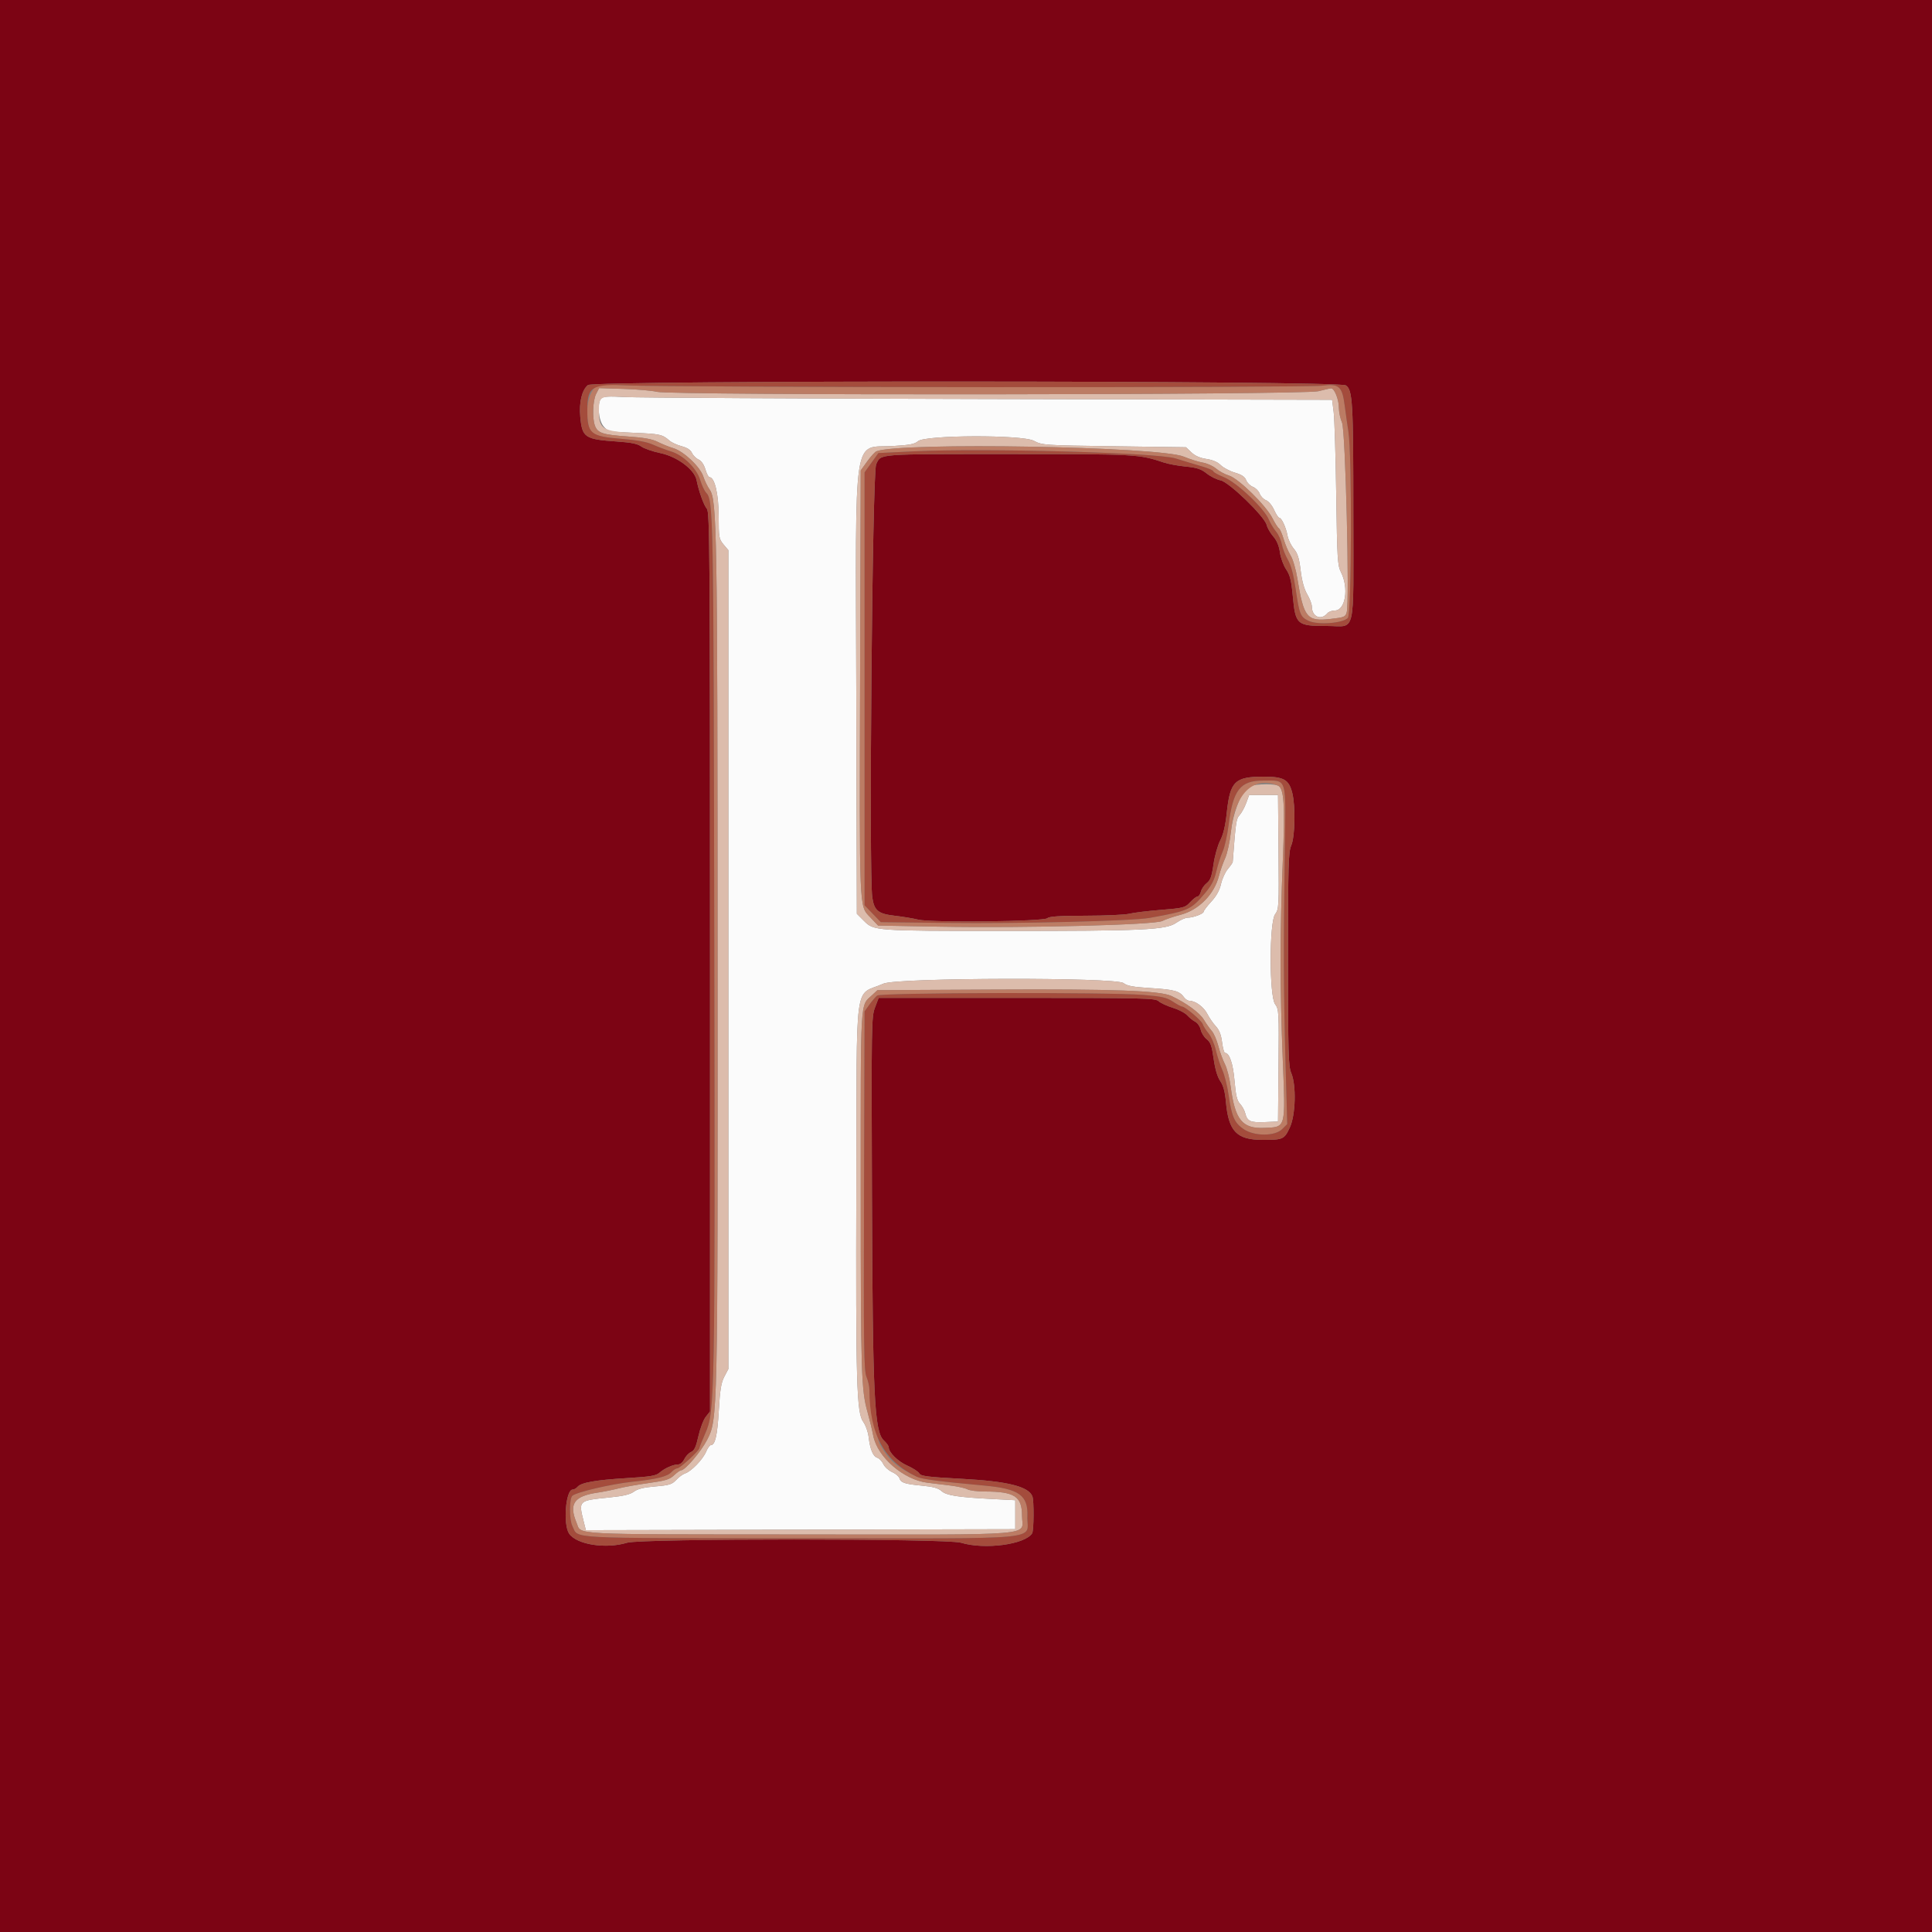 <svg id="svg" version="1.1" xmlns="http://www.w3.org/2000/svg" xmlns:xlink="http://www.w3.org/1999/xlink" width="400" height="400" viewBox="0, 0, 400,400"><rect x="0" y="0" width="400" height="400" fill="#808080" stroke="none"/><g id="svgg"><path id="path0" d="M124.500 82.458 C 123.589 83.372,123.877 87.013,124.960 88.271 C 125.899 89.363,126.032 89.392,131.260 89.608 C 136.642 89.831,137.144 89.941,138.600 91.224 C 139.040 91.611,140.173 92.134,141.118 92.384 C 142.262 92.688,142.978 93.153,143.262 93.776 C 143.496 94.291,144.109 94.903,144.623 95.137 C 145.207 95.404,145.738 96.168,146.042 97.182 C 146.308 98.072,146.687 98.800,146.883 98.800 C 147.962 98.800,148.783 102.268,148.791 106.869 C 148.799 111.260,148.860 111.610,149.800 112.727 L 150.800 113.915 150.800 198.673 L 150.800 283.431 149.966 285.015 C 149.305 286.273,149.068 287.722,148.819 292.027 C 148.521 297.203,148.060 299.200,147.166 299.200 C 146.942 299.200,146.500 299.819,146.184 300.576 C 145.527 302.149,143.107 304.649,141.858 305.045 C 141.395 305.192,140.562 305.798,140.008 306.391 C 139.126 307.334,138.583 307.504,135.667 307.747 C 133.282 307.945,132.026 308.252,131.249 308.827 C 130.459 309.411,129.079 309.739,126.182 310.030 C 119.712 310.681,119.746 310.649,120.848 315.025 L 121.296 316.803 165.748 316.702 L 210.200 316.600 210.200 313.600 L 210.200 310.600 205.400 310.350 C 198.227 309.976,195.926 309.612,194.912 308.690 C 194.265 308.102,193.181 307.804,190.912 307.590 C 187.308 307.250,186.513 306.987,186.211 306.033 C 186.090 305.652,185.408 305.084,184.695 304.770 C 183.983 304.457,183.170 303.716,182.889 303.124 C 182.609 302.532,182.043 301.941,181.633 301.810 C 180.743 301.528,180.149 300.096,179.840 297.493 C 179.715 296.444,179.217 295.050,178.733 294.395 C 177.349 292.523,177.172 286.473,177.292 245.083 C 177.418 201.333,176.730 206.409,182.911 203.652 C 185.713 202.402,231.044 202.304,232.620 203.545 C 233.360 204.126,234.597 204.353,238.274 204.579 C 243.103 204.876,244.213 205.182,245.123 206.463 C 245.410 206.869,245.914 207.200,246.243 207.200 C 247.480 207.200,249.219 208.469,249.955 209.908 C 250.374 210.729,251.173 211.890,251.729 212.488 C 252.437 213.251,252.822 214.237,253.016 215.788 C 253.168 217.005,253.447 218.000,253.637 218.000 C 254.547 218.000,255.292 220.208,255.602 223.823 C 255.859 226.825,256.110 227.867,256.736 228.538 C 257.179 229.012,257.662 229.888,257.810 230.484 C 258.224 232.153,258.878 232.449,261.864 232.319 L 264.600 232.200 264.706 220.607 C 264.808 209.521,264.777 208.966,264.006 207.923 C 262.772 206.254,262.772 190.946,264.006 189.277 C 264.778 188.234,264.808 187.679,264.706 176.393 L 264.600 164.600 261.611 164.600 L 258.623 164.600 258.010 166.260 C 257.672 167.173,257.061 168.290,256.651 168.743 C 255.940 169.529,255.850 170.138,255.220 178.469 C 255.209 178.617,254.757 179.265,254.215 179.909 C 253.674 180.553,253.035 181.950,252.797 183.015 C 252.501 184.334,251.859 185.498,250.781 186.667 C 249.912 187.610,249.200 188.549,249.200 188.752 C 249.200 189.189,247.031 190.000,245.862 190.000 C 245.411 190.000,244.345 190.483,243.493 191.074 C 241.392 192.530,236.718 192.747,207.600 192.739 C 181.163 192.731,180.928 192.715,178.884 190.671 L 177.400 189.187 177.281 143.493 C 177.136 88.256,176.460 92.830,184.842 92.348 C 188.328 92.147,189.402 91.941,190.057 91.348 C 191.492 90.048,211.635 89.979,214.060 91.266 C 215.765 92.171,216.101 92.194,230.674 92.395 L 245.549 92.600 246.674 93.667 C 247.424 94.377,248.460 94.831,249.775 95.024 C 251.062 95.212,252.091 95.655,252.731 96.295 C 253.271 96.835,254.596 97.539,255.674 97.859 C 257.099 98.282,257.738 98.711,258.011 99.428 C 258.217 99.970,258.842 100.588,259.400 100.800 C 259.958 101.012,260.588 101.642,260.800 102.200 C 261.012 102.758,261.603 103.373,262.114 103.567 C 262.634 103.765,263.368 104.643,263.782 105.560 C 264.189 106.462,264.670 107.200,264.850 107.200 C 265.334 107.200,266.253 109.180,266.562 110.888 C 266.711 111.707,267.294 112.926,267.859 113.597 C 268.667 114.557,268.971 115.521,269.284 118.107 C 269.548 120.292,270.003 121.946,270.641 123.033 C 271.168 123.934,271.600 125.071,271.600 125.561 C 271.600 127.711,273.523 128.539,274.837 126.956 C 275.090 126.650,275.780 126.400,276.369 126.400 C 278.564 126.400,279.304 121.741,277.631 118.461 C 276.927 117.081,276.844 115.722,276.651 102.377 C 276.535 94.360,276.296 86.669,276.120 85.287 L 275.800 82.774 204.800 82.615 C 165.750 82.527,131.820 82.343,129.400 82.206 C 126.123 82.020,124.872 82.084,124.500 82.458 " stroke="none" fill="#fbfbfb" fill-rule="evenodd"></path><path id="path1" d="M123.422 81.558 C 122.729 82.897,122.594 86.606,123.181 88.150 C 123.758 89.667,124.791 90.006,129.914 90.362 C 133.351 90.601,135.042 90.907,136.207 91.500 C 137.083 91.946,138.528 92.528,139.417 92.794 C 141.562 93.435,144.958 96.647,145.608 98.650 C 145.885 99.502,146.468 100.709,146.905 101.332 C 148.444 103.525,148.540 109.144,148.571 199.000 C 148.603 293.978,148.607 293.794,146.383 298.130 C 145.161 300.512,141.846 304.400,141.037 304.400 C 140.821 304.400,140.158 304.865,139.565 305.433 C 138.663 306.297,137.807 306.561,134.343 307.041 C 132.064 307.357,129.210 307.865,128.000 308.171 C 126.790 308.476,124.900 308.857,123.800 309.016 C 118.851 309.731,117.724 311.328,119.377 315.283 C 120.442 317.831,117.209 317.662,165.493 317.693 C 216.203 317.726,211.600 318.110,211.600 313.848 C 211.600 309.794,210.063 308.800,203.797 308.800 C 202.340 308.800,200.765 308.595,200.298 308.345 C 199.831 308.095,198.268 307.747,196.824 307.571 C 195.381 307.394,193.210 307.129,192.000 306.980 C 187.083 306.376,181.662 301.678,180.802 297.275 C 180.558 296.024,180.027 293.830,179.623 292.400 C 178.315 287.777,178.209 284.360,178.204 246.600 C 178.200 205.694,178.041 208.386,180.594 206.000 L 181.664 205.000 205.732 204.877 C 230.581 204.751,240.152 205.097,242.525 206.206 C 245.568 207.630,248.385 209.684,249.231 211.098 C 249.725 211.924,250.472 212.984,250.890 213.453 C 251.309 213.922,251.918 215.328,252.244 216.576 C 252.570 217.825,253.185 219.513,253.609 220.328 C 254.034 221.143,254.571 223.248,254.802 225.005 C 255.702 231.848,257.208 233.703,261.709 233.517 C 266.297 233.326,266.160 233.829,265.582 219.365 C 264.984 204.370,264.985 192.971,265.584 178.400 C 266.075 166.472,265.856 163.137,264.546 162.635 C 263.240 162.133,258.865 162.392,258.250 163.007 C 256.738 164.519,255.230 168.614,254.839 172.270 C 254.624 174.289,254.088 176.729,253.649 177.693 C 253.210 178.657,252.639 180.284,252.381 181.310 C 251.411 185.161,248.199 188.416,244.394 189.402 C 242.987 189.766,241.300 190.341,240.647 190.679 C 239.075 191.492,212.326 192.172,194.400 191.854 L 181.800 191.631 180.140 189.882 C 177.863 187.481,177.930 189.093,178.075 139.800 L 178.200 97.400 179.551 95.523 C 180.294 94.491,181.155 93.549,181.465 93.430 C 186.470 91.510,240.066 92.448,245.087 94.544 C 246.359 95.075,248.131 95.630,249.025 95.777 C 249.918 95.924,251.163 96.487,251.791 97.026 C 252.420 97.566,253.621 98.214,254.462 98.466 C 256.406 99.048,262.099 104.633,263.434 107.267 C 263.957 108.299,264.564 109.254,264.782 109.389 C 265.000 109.524,265.449 110.542,265.778 111.652 C 266.108 112.761,266.756 114.281,267.218 115.029 C 267.686 115.787,268.304 117.902,268.611 119.803 C 269.919 127.883,270.588 128.700,275.442 128.151 C 278.324 127.825,278.566 127.725,278.824 126.755 C 279.435 124.456,278.565 89.109,277.858 87.513 C 277.496 86.695,277.200 85.291,277.200 84.393 C 277.200 82.724,276.274 80.400,275.609 80.400 C 275.406 80.400,274.202 80.670,272.935 81.000 C 269.983 81.769,139.104 81.886,136.000 81.122 C 135.010 80.879,131.915 80.607,129.122 80.518 L 124.043 80.356 123.422 81.558 M204.800 82.615 L 275.800 82.774 276.120 85.287 C 276.296 86.669,276.535 94.360,276.651 102.377 C 276.844 115.722,276.927 117.081,277.631 118.461 C 279.304 121.741,278.564 126.400,276.369 126.400 C 275.780 126.400,275.090 126.650,274.837 126.956 C 273.523 128.539,271.600 127.711,271.600 125.561 C 271.600 125.071,271.168 123.934,270.641 123.033 C 270.003 121.946,269.548 120.292,269.284 118.107 C 268.971 115.521,268.667 114.557,267.859 113.597 C 267.294 112.926,266.711 111.707,266.562 110.888 C 266.253 109.180,265.334 107.200,264.850 107.200 C 264.670 107.200,264.189 106.462,263.782 105.560 C 263.368 104.643,262.634 103.765,262.114 103.567 C 261.603 103.373,261.012 102.758,260.800 102.200 C 260.588 101.642,259.958 101.012,259.400 100.800 C 258.842 100.588,258.217 99.970,258.011 99.428 C 257.738 98.711,257.099 98.282,255.674 97.859 C 254.596 97.539,253.271 96.835,252.731 96.295 C 252.091 95.655,251.062 95.212,249.775 95.024 C 248.460 94.831,247.424 94.377,246.674 93.667 L 245.549 92.600 230.674 92.395 C 216.101 92.194,215.765 92.171,214.060 91.266 C 211.635 89.979,191.492 90.048,190.057 91.348 C 189.402 91.941,188.328 92.147,184.842 92.348 C 176.460 92.830,177.136 88.256,177.281 143.493 L 177.400 189.187 178.884 190.671 C 180.928 192.715,181.163 192.731,207.600 192.739 C 236.718 192.747,241.392 192.530,243.493 191.074 C 244.345 190.483,245.411 190.000,245.862 190.000 C 247.031 190.000,249.200 189.189,249.200 188.752 C 249.200 188.549,249.912 187.610,250.781 186.667 C 251.859 185.498,252.501 184.334,252.797 183.015 C 253.035 181.950,253.674 180.553,254.215 179.909 C 254.757 179.265,255.209 178.617,255.220 178.469 C 255.850 170.138,255.940 169.529,256.651 168.743 C 257.061 168.290,257.672 167.173,258.010 166.260 L 258.623 164.600 261.611 164.600 L 264.600 164.600 264.706 176.393 C 264.808 187.679,264.778 188.234,264.006 189.277 C 262.772 190.946,262.772 206.254,264.006 207.923 C 264.777 208.966,264.808 209.521,264.706 220.607 L 264.600 232.200 261.864 232.319 C 258.878 232.449,258.224 232.153,257.810 230.484 C 257.662 229.888,257.179 229.012,256.736 228.538 C 256.110 227.867,255.859 226.825,255.602 223.823 C 255.292 220.208,254.547 218.000,253.637 218.000 C 253.447 218.000,253.168 217.005,253.016 215.788 C 252.822 214.237,252.437 213.251,251.729 212.488 C 251.173 211.890,250.374 210.729,249.955 209.908 C 249.219 208.469,247.480 207.200,246.243 207.200 C 245.914 207.200,245.410 206.869,245.123 206.463 C 244.213 205.182,243.103 204.876,238.274 204.579 C 234.597 204.353,233.360 204.126,232.620 203.545 C 231.044 202.304,185.713 202.402,182.911 203.652 C 176.730 206.409,177.418 201.333,177.292 245.083 C 177.172 286.473,177.349 292.523,178.733 294.395 C 179.217 295.050,179.715 296.444,179.840 297.493 C 180.149 300.096,180.743 301.528,181.633 301.810 C 182.043 301.941,182.609 302.532,182.889 303.124 C 183.170 303.716,183.983 304.457,184.695 304.770 C 185.408 305.084,186.090 305.652,186.211 306.033 C 186.513 306.987,187.308 307.250,190.912 307.590 C 193.181 307.804,194.265 308.102,194.912 308.690 C 195.926 309.612,198.227 309.976,205.400 310.350 L 210.200 310.600 210.200 313.600 L 210.200 316.600 165.748 316.702 L 121.296 316.803 120.848 315.025 C 119.746 310.649,119.712 310.681,126.182 310.030 C 129.079 309.739,130.459 309.411,131.249 308.827 C 132.026 308.252,133.282 307.945,135.667 307.747 C 138.583 307.504,139.126 307.334,140.008 306.391 C 140.562 305.798,141.395 305.192,141.858 305.045 C 143.107 304.649,145.527 302.149,146.184 300.576 C 146.500 299.819,146.942 299.200,147.166 299.200 C 148.060 299.200,148.521 297.203,148.819 292.027 C 149.068 287.722,149.305 286.273,149.966 285.015 L 150.800 283.431 150.800 198.673 L 150.800 113.915 149.800 112.727 C 148.860 111.610,148.799 111.260,148.791 106.869 C 148.783 102.268,147.962 98.800,146.883 98.800 C 146.687 98.800,146.308 98.072,146.042 97.182 C 145.738 96.168,145.207 95.404,144.623 95.137 C 144.109 94.903,143.496 94.291,143.262 93.776 C 142.978 93.153,142.262 92.688,141.118 92.384 C 140.173 92.134,139.040 91.611,138.600 91.224 C 137.144 89.941,136.642 89.831,131.260 89.608 C 124.813 89.341,124.000 88.832,124.000 85.058 C 124.000 82.033,124.229 81.912,129.400 82.206 C 131.820 82.343,165.750 82.527,204.800 82.615 " stroke="none" fill="#dcbcac" fill-rule="evenodd"></path><path id="path2" d="M123.128 80.257 C 121.718 81.819,121.224 84.818,121.855 87.977 C 122.248 89.941,123.418 90.436,128.667 90.855 C 131.876 91.112,133.926 91.489,135.176 92.052 C 136.179 92.504,137.855 93.135,138.901 93.453 C 141.471 94.235,144.243 96.951,144.984 99.414 C 145.292 100.438,145.818 101.578,146.153 101.948 C 147.711 103.670,147.726 104.488,147.883 194.600 C 148.049 290.128,148.011 292.218,146.023 296.747 C 145.350 298.280,144.800 299.661,144.800 299.817 C 144.800 300.317,140.793 304.000,140.249 304.000 C 139.960 304.000,139.417 304.339,139.042 304.754 C 138.176 305.710,136.079 306.231,130.800 306.799 C 126.489 307.264,119.425 308.915,118.512 309.673 C 117.848 310.224,117.844 314.673,118.506 315.961 C 119.885 318.645,116.165 318.447,165.768 318.474 C 217.820 318.501,212.519 319.011,212.715 313.956 C 212.885 309.583,210.999 308.234,203.800 307.576 C 194.460 306.723,190.884 306.254,189.800 305.740 C 185.678 303.786,184.073 302.379,182.188 299.064 C 181.531 297.908,180.007 290.022,180.003 287.749 C 180.001 287.061,179.726 285.841,179.390 285.038 C 178.855 283.759,178.794 278.990,178.890 246.489 L 179.000 209.400 180.000 208.005 C 180.550 207.237,181.270 206.388,181.600 206.117 C 182.342 205.509,229.618 205.399,236.755 205.990 C 240.585 206.307,241.555 206.528,242.846 207.383 C 243.691 207.942,244.537 208.400,244.726 208.400 C 245.376 208.400,248.774 211.288,249.014 212.045 C 249.147 212.463,249.690 213.320,250.220 213.951 C 250.751 214.582,251.433 216.156,251.735 217.449 C 252.038 218.742,252.649 220.610,253.094 221.600 C 253.538 222.590,254.120 224.930,254.387 226.800 C 255.015 231.194,255.586 232.490,257.456 233.760 C 259.690 235.279,263.956 235.281,265.472 233.764 L 266.508 232.729 266.154 220.064 C 265.750 205.610,265.716 195.954,266.000 176.521 C 266.235 160.470,266.582 161.634,261.554 161.613 C 256.780 161.593,255.278 163.520,254.366 170.832 C 254.108 172.904,253.560 175.354,253.149 176.276 C 252.738 177.198,252.145 179.052,251.832 180.397 C 251.394 182.274,250.823 183.355,249.378 185.046 C 246.532 188.377,246.043 188.592,238.000 190.045 C 234.491 190.679,211.027 191.260,196.081 191.084 L 182.363 190.922 180.681 189.173 L 179.000 187.423 179.000 142.611 L 179.000 97.800 180.431 95.800 L 181.862 93.800 189.231 93.444 C 203.648 92.746,239.583 93.722,243.400 94.914 C 245.160 95.464,247.635 96.212,248.900 96.577 C 250.165 96.942,251.200 97.391,251.200 97.574 C 251.200 97.757,252.207 98.316,253.437 98.815 C 256.051 99.876,261.723 105.240,262.698 107.573 C 263.024 108.354,263.698 109.477,264.196 110.068 C 264.693 110.659,265.226 111.831,265.380 112.671 C 265.534 113.512,266.095 114.950,266.626 115.866 C 267.285 117.000,267.797 118.904,268.233 121.834 C 269.039 127.264,269.227 127.732,270.924 128.537 C 272.828 129.441,278.050 129.049,279.066 127.927 C 279.841 127.071,279.930 94.118,279.170 89.340 C 278.965 88.053,278.623 85.650,278.410 84.000 C 277.888 79.952,277.241 79.394,273.610 79.863 C 270.408 80.276,139.592 80.230,130.400 79.812 C 124.255 79.533,123.754 79.564,123.128 80.257 M136.000 81.122 C 139.104 81.886,269.983 81.769,272.935 81.000 C 274.202 80.670,275.406 80.400,275.609 80.400 C 276.274 80.400,277.200 82.724,277.200 84.393 C 277.200 85.291,277.496 86.695,277.858 87.513 C 278.565 89.109,279.435 124.456,278.824 126.755 C 278.566 127.725,278.324 127.825,275.442 128.151 C 270.588 128.700,269.919 127.883,268.611 119.803 C 268.304 117.902,267.686 115.787,267.218 115.029 C 266.756 114.281,266.108 112.761,265.778 111.652 C 265.449 110.542,265.000 109.524,264.782 109.389 C 264.564 109.254,263.957 108.299,263.434 107.267 C 262.099 104.633,256.406 99.048,254.462 98.466 C 253.621 98.214,252.420 97.566,251.791 97.026 C 251.163 96.487,249.918 95.924,249.025 95.777 C 248.131 95.630,246.359 95.075,245.087 94.544 C 240.066 92.448,186.470 91.510,181.465 93.430 C 181.155 93.549,180.294 94.491,179.551 95.523 L 178.200 97.400 178.075 139.800 C 177.930 189.093,177.863 187.481,180.140 189.882 L 181.800 191.631 194.400 191.854 C 212.326 192.172,239.075 191.492,240.647 190.679 C 241.300 190.341,242.987 189.766,244.394 189.402 C 248.199 188.416,251.411 185.161,252.381 181.310 C 252.639 180.284,253.210 178.657,253.649 177.693 C 254.088 176.729,254.624 174.289,254.839 172.270 C 255.693 164.282,259.359 160.644,264.546 162.635 C 265.856 163.137,266.075 166.472,265.584 178.400 C 264.985 192.971,264.984 204.370,265.582 219.365 C 266.160 233.829,266.297 233.326,261.709 233.517 C 257.208 233.703,255.702 231.848,254.802 225.005 C 254.571 223.248,254.034 221.143,253.609 220.328 C 253.185 219.513,252.570 217.825,252.244 216.576 C 251.918 215.328,251.309 213.922,250.890 213.453 C 250.472 212.984,249.725 211.924,249.231 211.098 C 248.385 209.684,245.568 207.630,242.525 206.206 C 240.152 205.097,230.581 204.751,205.732 204.877 L 181.664 205.000 180.594 206.000 C 178.041 208.386,178.200 205.694,178.204 246.600 C 178.209 284.360,178.315 287.777,179.623 292.400 C 180.027 293.830,180.558 296.024,180.802 297.275 C 181.662 301.678,187.083 306.376,192.000 306.980 C 193.210 307.129,195.381 307.394,196.824 307.571 C 198.268 307.747,199.831 308.095,200.298 308.345 C 200.765 308.595,202.340 308.800,203.797 308.800 C 210.063 308.800,211.600 309.794,211.600 313.848 C 211.600 318.110,216.203 317.726,165.493 317.693 C 117.209 317.662,120.442 317.831,119.377 315.283 C 117.724 311.328,118.851 309.731,123.800 309.016 C 124.900 308.857,126.790 308.476,128.000 308.171 C 129.210 307.865,132.064 307.357,134.343 307.041 C 137.807 306.561,138.663 306.297,139.565 305.433 C 140.158 304.865,140.821 304.400,141.037 304.400 C 141.846 304.400,145.161 300.512,146.383 298.130 C 148.607 293.794,148.603 293.978,148.571 199.000 C 148.540 109.144,148.444 103.525,146.905 101.332 C 146.468 100.709,145.885 99.502,145.608 98.650 C 144.958 96.647,141.562 93.435,139.417 92.794 C 138.528 92.528,137.083 91.946,136.207 91.500 C 135.042 90.907,133.351 90.601,129.914 90.362 C 124.791 90.006,123.758 89.667,123.181 88.150 C 122.594 86.606,122.729 82.897,123.422 81.558 L 124.043 80.356 129.122 80.518 C 131.915 80.607,135.010 80.879,136.000 81.122 " stroke="none" fill="#bc7c64" fill-rule="evenodd"></path><path id="path3" d="M0.000 200.000 L 0.000 400.000 200.000 400.000 L 400.000 400.000 400.000 200.000 L 400.000 0.000 200.000 0.000 L 0.000 0.000 0.000 200.000 M278.636 79.787 C 280.053 80.715,280.192 83.120,280.196 106.732 C 280.201 132.198,280.819 129.600,274.750 129.600 C 268.489 129.600,268.218 129.360,267.650 123.322 C 267.350 120.134,267.077 119.055,266.275 117.873 C 265.725 117.062,265.149 115.484,264.995 114.365 C 264.808 113.004,264.353 111.913,263.618 111.066 C 263.014 110.370,262.399 109.300,262.250 108.690 C 261.818 106.915,254.436 99.771,252.697 99.445 C 251.920 99.299,250.633 98.662,249.838 98.030 C 248.673 97.104,247.827 96.825,245.496 96.595 C 243.903 96.438,241.880 96.069,241.000 95.773 C 235.847 94.045,235.253 94.012,209.600 94.010 C 181.081 94.009,182.468 93.904,181.397 96.137 C 180.602 97.795,179.861 180.760,180.596 185.800 C 180.994 188.526,181.817 189.201,185.220 189.592 C 186.859 189.780,189.052 190.143,190.093 190.398 C 192.792 191.059,216.162 190.799,216.861 190.100 C 217.223 189.737,219.388 189.597,224.780 189.590 C 228.861 189.585,232.920 189.402,233.800 189.183 C 234.680 188.964,237.626 188.604,240.347 188.384 C 245.091 188.000,245.340 187.935,246.408 186.792 C 247.020 186.136,247.715 185.600,247.953 185.600 C 248.190 185.600,248.498 185.147,248.637 184.594 C 248.776 184.040,249.318 183.251,249.841 182.840 C 250.602 182.241,250.881 181.465,251.244 178.946 C 251.493 177.216,252.119 174.990,252.634 174.000 C 253.280 172.759,253.702 170.970,253.994 168.236 C 254.687 161.749,255.662 160.802,261.646 160.801 C 265.790 160.800,266.855 161.407,267.550 164.167 C 268.247 166.936,268.124 173.212,267.337 175.051 C 266.746 176.431,266.673 179.000,266.673 198.600 C 266.673 218.200,266.746 220.769,267.337 222.149 C 268.411 224.658,268.250 230.846,267.043 233.439 C 265.904 235.885,265.652 236.000,261.440 236.000 C 256.034 236.000,254.356 234.259,253.807 228.079 C 253.624 226.022,253.280 224.764,252.642 223.825 C 252.050 222.951,251.577 221.357,251.273 219.206 C 250.893 216.518,250.632 215.783,249.835 215.156 C 249.300 214.735,248.743 213.851,248.598 213.192 C 248.453 212.533,247.945 211.792,247.467 211.545 C 246.990 211.299,246.240 210.697,245.800 210.207 C 245.360 209.718,244.019 209.016,242.819 208.647 C 241.619 208.279,240.296 207.667,239.877 207.289 C 239.172 206.651,237.014 206.600,210.518 206.600 L 181.920 206.600 181.158 208.600 C 180.425 210.523,180.401 212.008,180.527 247.400 C 180.676 289.345,181.018 296.398,182.994 298.229 C 183.547 298.742,184.000 299.368,184.000 299.619 C 184.000 300.699,185.878 302.567,187.832 303.431 C 188.991 303.944,190.111 304.669,190.320 305.043 C 190.646 305.626,191.945 305.790,199.450 306.195 C 208.671 306.694,212.970 307.782,213.750 309.814 C 214.098 310.721,214.053 316.899,213.694 317.459 C 212.204 319.786,203.856 320.888,198.964 319.404 C 196.025 318.513,132.775 318.513,129.836 319.404 C 125.438 320.739,119.431 319.807,117.847 317.545 C 116.541 315.681,117.113 308.400,118.565 308.400 C 118.860 308.400,119.313 308.146,119.571 307.835 C 120.303 306.953,123.292 306.423,129.736 306.032 C 134.665 305.734,135.818 305.544,136.536 304.913 C 137.585 303.990,139.366 303.200,140.397 303.200 C 140.832 303.200,141.380 302.730,141.680 302.100 C 141.968 301.495,142.598 300.826,143.081 300.614 C 143.760 300.316,144.103 299.576,144.600 297.341 C 144.954 295.753,145.638 293.951,146.121 293.337 L 147.000 292.220 147.000 199.152 C 147.000 113.897,146.946 106.022,146.351 105.342 C 145.714 104.612,144.688 101.759,144.216 99.400 C 143.777 97.207,140.205 94.537,136.745 93.816 C 135.125 93.478,133.338 92.861,132.774 92.444 C 132.010 91.879,130.734 91.616,127.774 91.413 C 121.065 90.953,120.536 90.598,120.139 86.298 C 119.861 83.280,120.487 80.705,121.736 79.721 C 123.021 78.711,277.091 78.775,278.636 79.787 " stroke="none" fill="#7c0414" fill-rule="evenodd"></path><path id="path4" d="M121.736 79.721 C 120.487 80.705,119.861 83.280,120.139 86.298 C 120.536 90.598,121.065 90.953,127.774 91.413 C 130.734 91.616,132.010 91.879,132.774 92.444 C 133.338 92.861,135.125 93.478,136.745 93.816 C 140.205 94.537,143.777 97.207,144.216 99.400 C 144.688 101.759,145.714 104.612,146.351 105.342 C 146.946 106.022,147.000 113.897,147.000 199.152 L 147.000 292.220 146.121 293.337 C 145.638 293.951,144.954 295.753,144.600 297.341 C 144.103 299.576,143.760 300.316,143.081 300.614 C 142.598 300.826,141.968 301.495,141.680 302.100 C 141.380 302.730,140.832 303.200,140.397 303.200 C 139.366 303.200,137.585 303.990,136.536 304.913 C 135.818 305.544,134.665 305.734,129.736 306.032 C 123.292 306.423,120.303 306.953,119.571 307.835 C 119.313 308.146,118.860 308.400,118.565 308.400 C 117.113 308.400,116.541 315.681,117.847 317.545 C 119.431 319.807,125.438 320.739,129.836 319.404 C 132.775 318.513,196.025 318.513,198.964 319.404 C 203.856 320.888,212.204 319.786,213.694 317.459 C 214.053 316.899,214.098 310.721,213.750 309.814 C 212.970 307.782,208.671 306.694,199.450 306.195 C 191.945 305.790,190.646 305.626,190.320 305.043 C 190.111 304.669,188.991 303.944,187.832 303.431 C 185.878 302.567,184.000 300.699,184.000 299.619 C 184.000 299.368,183.547 298.742,182.994 298.229 C 181.018 296.398,180.676 289.345,180.527 247.400 C 180.401 212.008,180.425 210.523,181.158 208.600 L 181.920 206.600 210.518 206.600 C 237.014 206.600,239.172 206.651,239.877 207.289 C 240.296 207.667,241.619 208.279,242.819 208.647 C 244.019 209.016,245.360 209.718,245.800 210.207 C 246.240 210.697,246.990 211.299,247.467 211.545 C 247.945 211.792,248.453 212.533,248.598 213.192 C 248.743 213.851,249.300 214.735,249.835 215.156 C 250.632 215.783,250.893 216.518,251.273 219.206 C 251.577 221.357,252.050 222.951,252.642 223.825 C 253.280 224.764,253.624 226.022,253.807 228.079 C 254.356 234.259,256.034 236.000,261.440 236.000 C 265.652 236.000,265.904 235.885,267.043 233.439 C 268.250 230.846,268.411 224.658,267.337 222.149 C 266.746 220.769,266.673 218.200,266.673 198.600 C 266.673 179.000,266.746 176.431,267.337 175.051 C 268.124 173.212,268.247 166.936,267.550 164.167 C 266.855 161.407,265.790 160.800,261.646 160.801 C 255.662 160.802,254.687 161.749,253.994 168.236 C 253.702 170.970,253.280 172.759,252.634 174.000 C 252.119 174.990,251.493 177.216,251.244 178.946 C 250.881 181.465,250.602 182.241,249.841 182.840 C 249.318 183.251,248.776 184.040,248.637 184.594 C 248.498 185.147,248.190 185.600,247.953 185.600 C 247.715 185.600,247.020 186.136,246.408 186.792 C 245.340 187.935,245.091 188.000,240.347 188.384 C 237.626 188.604,234.680 188.964,233.800 189.183 C 232.920 189.402,228.861 189.585,224.780 189.590 C 219.388 189.597,217.223 189.737,216.861 190.100 C 216.162 190.799,192.792 191.059,190.093 190.398 C 189.052 190.143,186.859 189.780,185.220 189.592 C 181.817 189.201,180.994 188.526,180.596 185.800 C 179.861 180.760,180.602 97.795,181.397 96.137 C 182.468 93.904,181.081 94.009,209.600 94.010 C 235.253 94.012,235.847 94.045,241.000 95.773 C 241.880 96.069,243.903 96.438,245.496 96.595 C 247.827 96.825,248.673 97.104,249.838 98.030 C 250.633 98.662,251.920 99.299,252.697 99.445 C 254.436 99.771,261.818 106.915,262.250 108.690 C 262.399 109.300,263.014 110.370,263.618 111.066 C 264.353 111.913,264.808 113.004,264.995 114.365 C 265.149 115.484,265.725 117.062,266.275 117.873 C 267.077 119.055,267.350 120.134,267.650 123.322 C 268.218 129.360,268.489 129.600,274.750 129.600 C 280.819 129.600,280.201 132.198,280.196 106.732 C 280.192 83.120,280.053 80.715,278.636 79.787 C 277.091 78.775,123.021 78.711,121.736 79.721 M204.000 80.156 C 240.850 80.180,272.175 80.048,273.610 79.863 C 277.241 79.394,277.888 79.952,278.410 84.000 C 278.623 85.650,278.965 88.053,279.170 89.340 C 279.930 94.118,279.841 127.071,279.066 127.927 C 278.050 129.049,272.828 129.441,270.924 128.537 C 269.227 127.732,269.039 127.264,268.233 121.834 C 267.797 118.904,267.285 117.000,266.626 115.866 C 266.095 114.950,265.534 113.512,265.380 112.671 C 265.226 111.831,264.693 110.659,264.196 110.068 C 263.698 109.477,263.024 108.354,262.698 107.573 C 261.723 105.240,256.051 99.876,253.437 98.815 C 252.207 98.316,251.200 97.757,251.200 97.574 C 251.200 97.391,250.165 96.942,248.900 96.577 C 247.635 96.212,245.160 95.464,243.400 94.914 C 239.583 93.722,203.648 92.746,189.231 93.444 L 181.862 93.800 180.431 95.800 L 179.000 97.800 179.000 142.611 L 179.000 187.423 180.681 189.173 L 182.363 190.922 196.081 191.084 C 211.027 191.260,234.491 190.679,238.000 190.045 C 246.043 188.592,246.532 188.377,249.378 185.046 C 250.823 183.355,251.394 182.274,251.832 180.397 C 252.145 179.052,252.738 177.198,253.149 176.276 C 253.560 175.354,254.108 172.904,254.366 170.832 C 255.278 163.520,256.780 161.593,261.554 161.613 C 266.582 161.634,266.235 160.470,266.000 176.521 C 265.716 195.954,265.750 205.610,266.154 220.064 L 266.508 232.729 265.472 233.764 C 263.956 235.281,259.690 235.279,257.456 233.760 C 255.586 232.490,255.015 231.194,254.387 226.800 C 254.120 224.930,253.538 222.590,253.094 221.600 C 252.649 220.610,252.038 218.742,251.735 217.449 C 251.433 216.156,250.751 214.582,250.220 213.951 C 249.690 213.320,249.147 212.463,249.014 212.045 C 248.774 211.288,245.376 208.400,244.726 208.400 C 244.537 208.400,243.691 207.942,242.846 207.383 C 241.555 206.528,240.585 206.307,236.755 205.990 C 229.618 205.399,182.342 205.509,181.600 206.117 C 181.270 206.388,180.550 207.237,180.000 208.005 L 179.000 209.400 178.890 246.489 C 178.794 278.990,178.855 283.759,179.390 285.038 C 179.726 285.841,180.001 287.061,180.003 287.749 C 180.022 296.946,183.076 302.553,189.800 305.740 C 190.884 306.254,194.460 306.723,203.800 307.576 C 210.999 308.234,212.885 309.583,212.715 313.956 C 212.519 319.011,217.820 318.501,165.768 318.474 C 116.165 318.447,119.885 318.645,118.506 315.961 C 117.844 314.673,117.848 310.224,118.512 309.673 C 119.425 308.915,126.489 307.264,130.800 306.799 C 136.079 306.231,138.176 305.710,139.042 304.754 C 139.417 304.339,139.960 304.000,140.249 304.000 C 140.793 304.000,144.800 300.317,144.800 299.817 C 144.800 299.661,145.350 298.280,146.023 296.747 C 148.011 292.218,148.049 290.128,147.883 194.600 C 147.726 104.488,147.711 103.670,146.153 101.948 C 145.818 101.578,145.292 100.438,144.984 99.414 C 144.243 96.951,141.471 94.235,138.901 93.453 C 137.855 93.135,136.179 92.504,135.176 92.052 C 133.926 91.489,131.876 91.112,128.667 90.855 C 122.256 90.343,121.600 89.797,121.600 84.976 C 121.600 79.961,122.467 79.452,130.400 79.812 C 134.030 79.977,167.150 80.132,204.000 80.156 " stroke="none" fill="#a44c3c" fill-rule="evenodd"></path></g></svg>